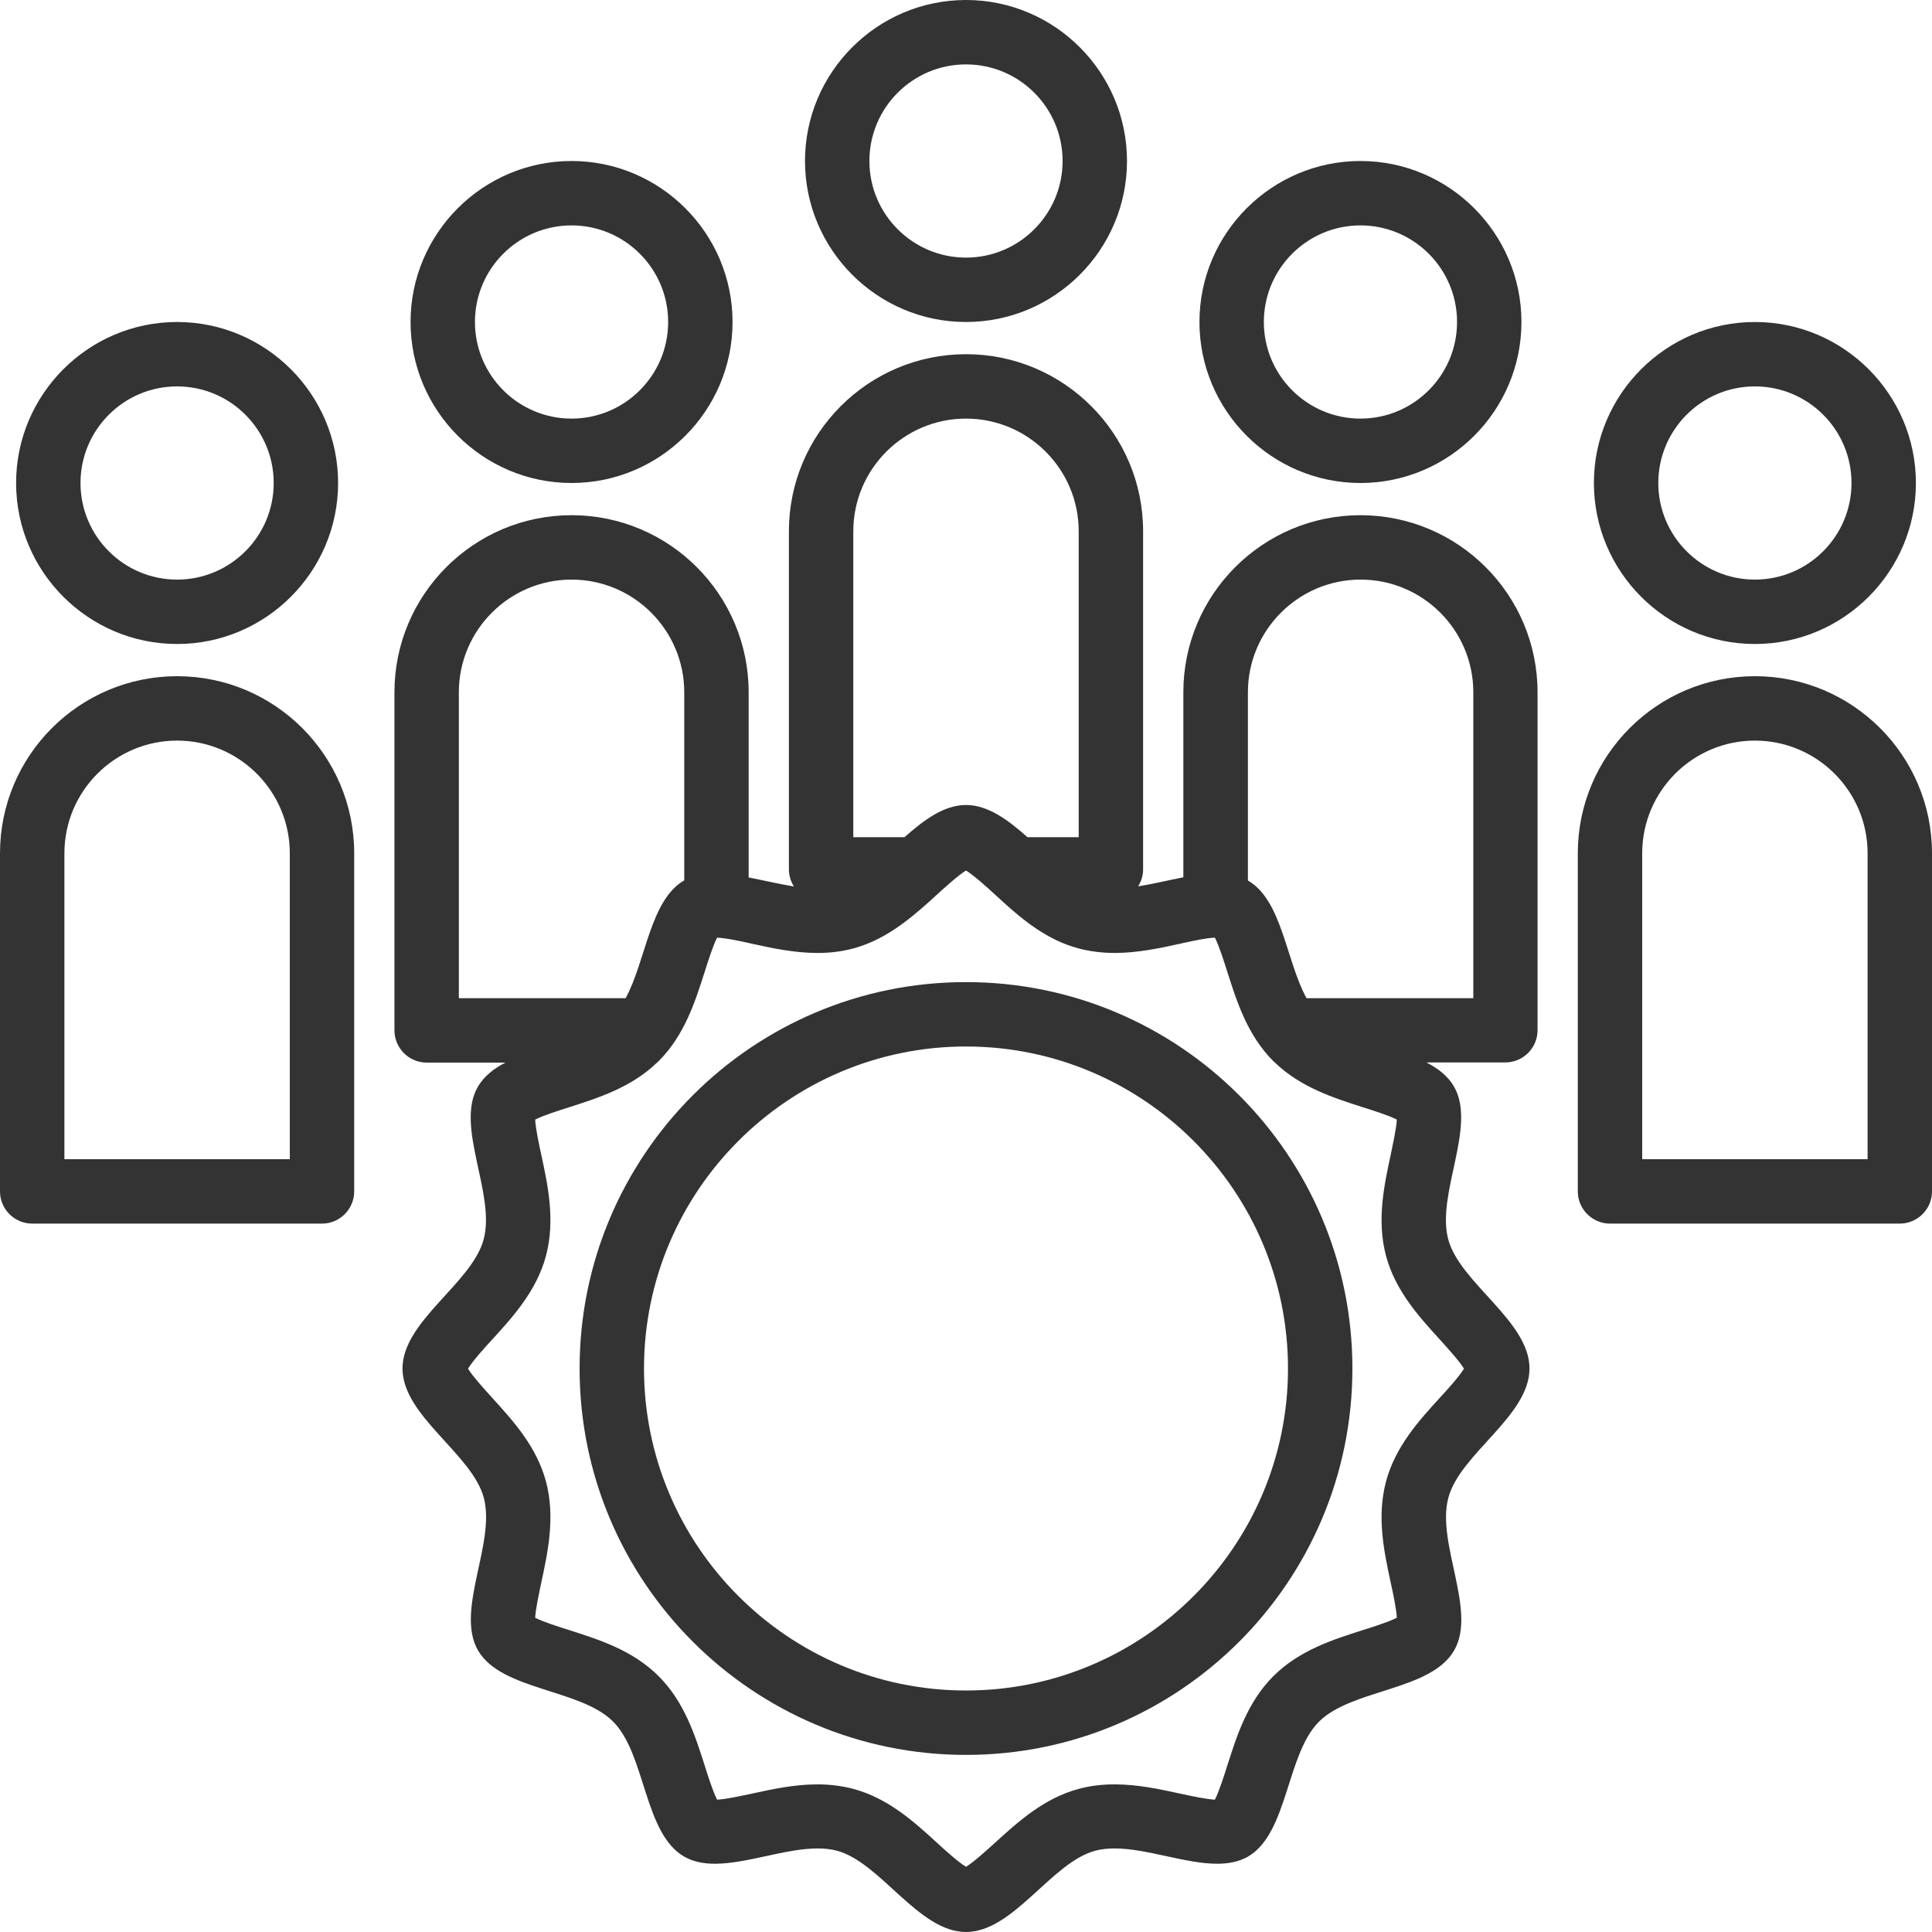 <?xml version="1.0" encoding="utf-8"?>
<!-- Generator: Adobe Illustrator 28.0.0, SVG Export Plug-In . SVG Version: 6.00 Build 0)  -->
<svg version="1.1" id="レイヤー_1" xmlns="http://www.w3.org/2000/svg" xmlns:xlink="http://www.w3.org/1999/xlink" x="0px"
	 y="0px" viewBox="0 0 120 120" style="enable-background:new 0 0 120 120;" xml:space="preserve">
<style type="text/css">
	.st0{fill:#333333;}
</style>
<g>
	<path class="st0" d="M11,40c5.51,0,10-4.49,10-10s-4.49-10-10-10S1,24.49,1,30S5.49,40,11,40z M11,24c3.31,0,6,2.69,6,6
		s-2.69,6-6,6s-6-2.69-6-6S7.69,24,11,24z"/>
	<path class="st0" d="M11,42C4.93,42,0,46.93,0,53v21c0,1.1,0.9,2,2,2h18c1.1,0,2-0.9,2-2V53C22,46.93,17.07,42,11,42z M18,72H4V53
		c0-3.86,3.14-7,7-7s7,3.14,7,7V72z"/>
	<path class="st0" d="M35.5,30c5.51,0,10-4.49,10-10s-4.49-10-10-10s-10,4.49-10,10S29.99,30,35.5,30z M35.5,14c3.31,0,6,2.69,6,6
		s-2.69,6-6,6s-6-2.69-6-6S32.19,14,35.5,14z"/>
	<path class="st0" d="M60,20c5.51,0,10-4.49,10-10S65.51,0,60,0S50,4.49,50,10S54.49,20,60,20z M60,4c3.31,0,6,2.69,6,6s-2.69,6-6,6
		s-6-2.69-6-6S56.69,4,60,4z"/>
	<path class="st0" d="M84.5,30c5.51,0,10-4.49,10-10s-4.49-10-10-10s-10,4.49-10,10S78.99,30,84.5,30z M84.5,14c3.31,0,6,2.69,6,6
		s-2.69,6-6,6s-6-2.69-6-6S81.19,14,84.5,14z"/>
	<path class="st0" d="M84.5,32c-6.07,0-11,4.93-11,11v11.49c-0.93,0.18-1.89,0.42-2.81,0.56C70.88,54.75,71,54.39,71,54V33
		c0-6.07-4.93-11-11-11s-11,4.93-11,11v21c0,0.39,0.12,0.75,0.31,1.06c-0.92-0.15-1.88-0.38-2.81-0.56V43c0-6.07-4.93-11-11-11
		s-11,4.93-11,11v21c0,1.1,0.9,2,2,2h4.89c-0.73,0.38-1.33,0.85-1.71,1.5c-1.43,2.47,1.12,6.66,0.36,9.48C29.32,79.7,25,82.05,25,85
		c0,2.95,4.32,5.3,5.05,8.03c0.75,2.82-1.79,7.01-0.36,9.48c1.45,2.5,6.36,2.38,8.39,4.42c2.03,2.03,1.91,6.95,4.42,8.39
		c0.56,0.32,1.21,0.44,1.91,0.44c1.98,0,4.37-0.95,6.37-0.95c0.42,0,0.82,0.04,1.2,0.14C54.7,115.68,57.05,120,60,120
		c2.95,0,5.3-4.32,8.03-5.05c0.38-0.1,0.78-0.14,1.2-0.14c2,0,4.39,0.95,6.37,0.95c0.7,0,1.35-0.12,1.91-0.44
		c2.5-1.45,2.38-6.36,4.42-8.39s6.95-1.91,8.39-4.42c1.43-2.47-1.12-6.66-0.36-9.48C90.68,90.3,95,87.95,95,85
		c0-2.95-4.32-5.3-5.05-8.03c-0.75-2.82,1.79-7.01,0.36-9.48c-0.37-0.65-0.98-1.12-1.71-1.5h4.9c1.1,0,2-0.9,2-2V43
		C95.5,36.93,90.57,32,84.5,32z M53,33c0-3.86,3.14-7,7-7s7,3.14,7,7v19h-3.18c-1.21-1.07-2.45-2-3.82-2c-1.37,0-2.61,0.93-3.82,2
		H53V33z M28.5,62V43c0-3.86,3.14-7,7-7s7,3.14,7,7v11.68c0,0,0,0,0,0c-2.13,1.23-2.37,4.98-3.64,7.32H28.5z M84.64,68.77
		c0.63,0.2,1.62,0.51,2.12,0.77c-0.03,0.55-0.24,1.51-0.38,2.18c-0.41,1.91-0.88,4.07-0.29,6.29c0.58,2.16,2.04,3.76,3.33,5.18
		c0.47,0.52,1.22,1.34,1.51,1.82c-0.29,0.48-1.03,1.3-1.51,1.82c-1.29,1.41-2.75,3.02-3.33,5.18c-0.59,2.22-0.12,4.38,0.29,6.29
		c0.15,0.67,0.35,1.63,0.38,2.18c-0.5,0.26-1.49,0.57-2.12,0.77c-1.85,0.59-3.94,1.25-5.55,2.86c-1.61,1.61-2.27,3.7-2.86,5.55
		c-0.2,0.63-0.51,1.61-0.77,2.12c-0.56-0.03-1.38-0.21-2.18-0.38c-1.23-0.27-2.62-0.57-4.05-0.57c-0.8,0-1.53,0.09-2.23,0.28
		c-2.16,0.58-3.76,2.04-5.18,3.33c-0.52,0.47-1.34,1.22-1.82,1.51c-0.48-0.29-1.3-1.03-1.82-1.51c-1.41-1.29-3.02-2.75-5.18-3.33
		c-0.69-0.18-1.44-0.28-2.23-0.28c-1.43,0-2.82,0.3-4.05,0.57c-0.8,0.17-1.62,0.35-2.18,0.38c-0.26-0.5-0.57-1.49-0.77-2.12
		c-0.59-1.85-1.25-3.94-2.86-5.55c-1.61-1.61-3.7-2.27-5.55-2.86c-0.63-0.2-1.62-0.51-2.12-0.77c0.03-0.55,0.24-1.51,0.38-2.18
		c0.41-1.91,0.88-4.07,0.29-6.29c-0.58-2.16-2.04-3.76-3.33-5.18c-0.47-0.52-1.22-1.34-1.51-1.82c0.29-0.48,1.03-1.3,1.51-1.82
		c1.29-1.41,2.75-3.02,3.33-5.18c0.59-2.22,0.12-4.38-0.29-6.29c-0.15-0.67-0.35-1.63-0.38-2.18c0.5-0.26,1.49-0.57,2.12-0.77
		c1.81-0.58,3.85-1.23,5.45-2.77c0.03-0.03,0.07-0.06,0.1-0.09c1.61-1.61,2.27-3.7,2.86-5.55c0.2-0.63,0.51-1.61,0.77-2.12
		c0.51,0.02,1.23,0.17,1.96,0.33c0.07,0.02,0.15,0.03,0.22,0.05c1.23,0.27,2.62,0.57,4.05,0.57c0.8,0,1.53-0.09,2.23-0.28
		c1.93-0.52,3.41-1.74,4.72-2.91c0.16-0.14,0.31-0.28,0.46-0.42c0.52-0.47,1.34-1.22,1.82-1.51c0.48,0.29,1.3,1.03,1.82,1.51
		c0.15,0.14,0.31,0.28,0.46,0.42c1.3,1.18,2.79,2.4,4.72,2.91c0.69,0.18,1.44,0.28,2.23,0.28c1.43,0,2.82-0.3,4.05-0.57
		c0.07-0.02,0.15-0.03,0.22-0.05c0.73-0.16,1.45-0.31,1.96-0.33c0.26,0.5,0.57,1.49,0.77,2.12c0.59,1.85,1.25,3.94,2.86,5.55
		c0.03,0.03,0.07,0.06,0.1,0.09C80.79,67.54,82.83,68.19,84.64,68.77z M91.5,62H81.15c-1.28-2.34-1.51-6.08-3.64-7.31c0,0,0,0,0,0
		V43c0-3.86,3.14-7,7-7s7,3.14,7,7V62z"/>
	<path class="st0" d="M109,40c5.51,0,10-4.49,10-10s-4.49-10-10-10s-10,4.49-10,10S103.49,40,109,40z M109,24c3.31,0,6,2.69,6,6
		s-2.69,6-6,6s-6-2.69-6-6S105.69,24,109,24z"/>
	<path class="st0" d="M109,42c-6.07,0-11,4.93-11,11v21c0,1.1,0.9,2,2,2h18c1.1,0,2-0.9,2-2V53C120,46.93,115.07,42,109,42z M116,72
		h-14V53c0-3.86,3.14-7,7-7s7,3.14,7,7V72z"/>
	<path class="st0" d="M60,61c-13.25,0-24,10.75-24,24s10.75,24,24,24s24-10.75,24-24S73.25,61,60,61z M60,105
		c-11.03,0-20-8.97-20-20s8.97-20,20-20s20,8.97,20,20S71.03,105,60,105z"/>
</g>
</svg>
